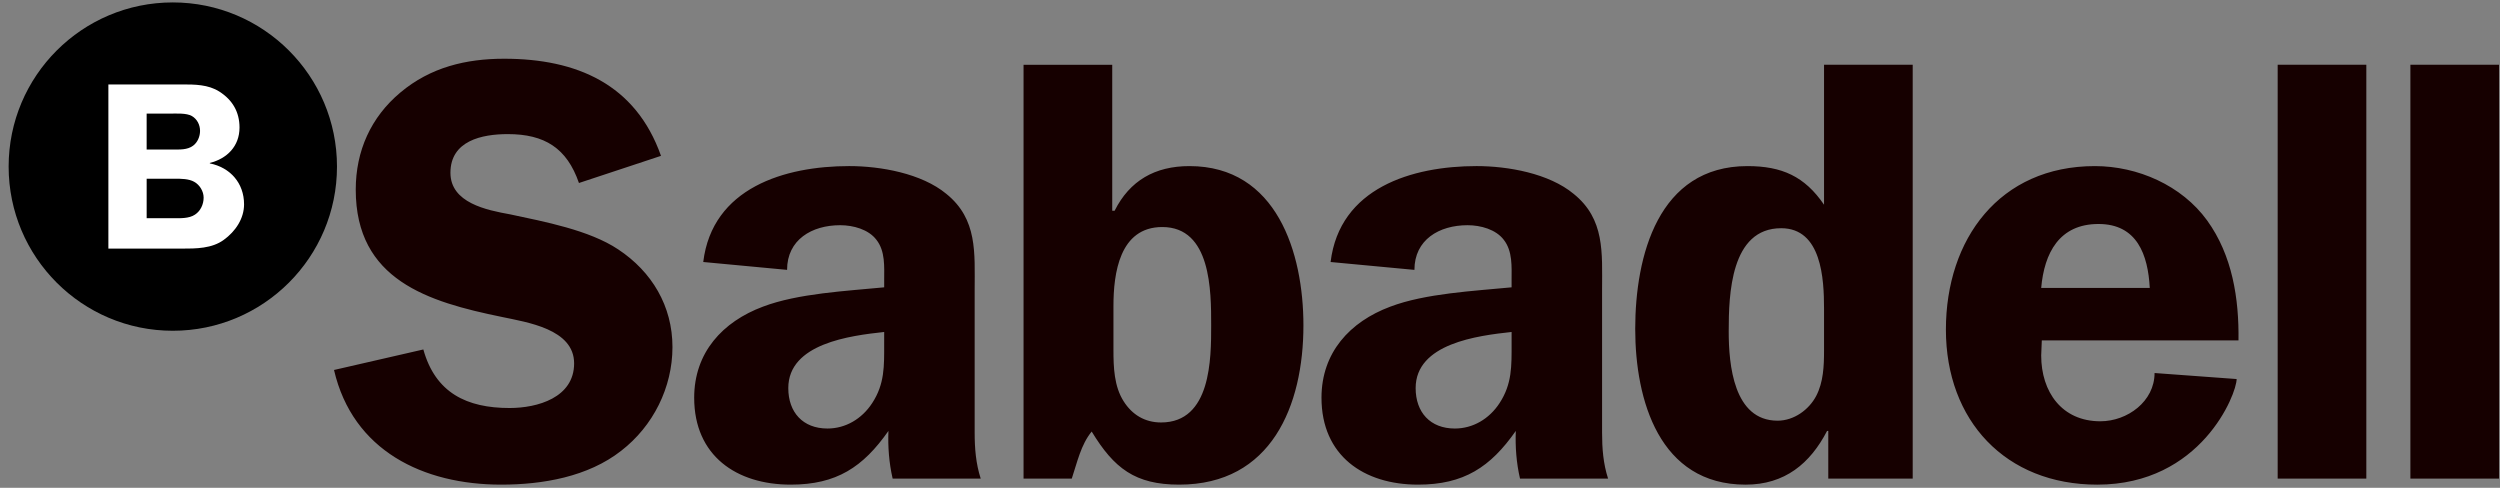 <svg xmlns="http://www.w3.org/2000/svg" xmlns:xlink="http://www.w3.org/1999/xlink" xmlns:serif="http://www.serif.com/" width="100%" height="100%" viewBox="0 0 205 40" xml:space="preserve" style="fill-rule:evenodd;clip-rule:evenodd;stroke-linejoin:round;stroke-miterlimit:2;"><rect x="0" y="0" width="205" height="40" fill="#808080" stroke="none"/>    <g transform="matrix(1,0,0,1,-504,-301)">        <g>            <path d="M558.202,313.78C556.123,307.893 551.277,305.816 545.341,305.816C542.226,305.816 539.306,306.508 536.832,308.585C534.408,310.613 533.171,313.383 533.171,316.548C533.171,323.968 539.107,325.749 545.142,326.987C547.217,327.429 551.078,327.976 551.078,330.796C551.078,333.614 548.062,334.457 545.786,334.457C542.275,334.457 539.705,333.218 538.714,329.656L531.389,331.338C532.926,337.968 538.714,340.74 545.093,340.74C548.508,340.74 552.216,340.097 554.934,337.968C557.56,335.938 559.142,332.774 559.142,329.459C559.142,326.098 557.457,323.278 554.689,321.448C552.314,319.864 548.604,319.171 545.837,318.578C543.905,318.229 540.936,317.637 540.936,315.168C540.936,312.543 543.51,311.997 545.636,311.997C548.652,311.997 550.484,313.136 551.474,316.006L558.202,313.78ZM584.418,340.244C584.021,339.009 583.922,337.769 583.922,336.484L583.922,324.76C583.922,321.744 584.17,318.973 581.599,316.896C579.566,315.215 576.205,314.619 573.636,314.619C568.342,314.619 562.407,316.402 561.666,322.484L568.54,323.129C568.54,320.656 570.569,319.467 572.89,319.467C573.98,319.467 575.217,319.814 575.861,320.656C576.604,321.594 576.503,322.879 576.503,323.969L576.503,324.561C573.436,324.86 569.429,325.056 566.563,326.145C563.25,327.382 560.923,329.908 560.923,333.615C560.923,338.365 564.384,340.74 568.836,340.74C572.598,340.74 574.77,339.303 576.852,336.336C576.801,337.623 576.899,338.956 577.197,340.244L584.418,340.244ZM576.502,329.212C576.502,330.998 576.554,332.478 575.515,334.061C574.673,335.349 573.337,336.139 571.853,336.139C569.827,336.139 568.64,334.802 568.64,332.825C568.64,329.163 573.731,328.522 576.503,328.222L576.502,329.212ZM595.303,326.098C595.303,323.427 595.794,319.617 599.307,319.617C603.316,319.617 603.316,324.859 603.316,327.679C603.316,330.399 603.316,335.642 599.209,335.642C597.873,335.642 596.833,335.001 596.142,333.911C595.351,332.678 595.303,331.091 595.303,329.708L595.303,326.098ZM587.931,340.244L591.886,340.244C592.333,338.909 592.63,337.472 593.518,336.386C595.351,339.403 597.082,340.74 600.693,340.74C608.259,340.74 610.881,334.258 610.881,327.68C610.881,321.745 608.705,314.62 601.533,314.62C598.712,314.62 596.638,315.808 595.398,318.282L595.203,318.282L595.203,306.311L587.931,306.311L587.931,340.244ZM635.862,340.244C635.464,339.009 635.37,337.77 635.37,336.484L635.37,324.761C635.37,321.744 635.616,318.973 633.039,316.897C631.015,315.215 627.65,314.619 625.078,314.619C619.787,314.619 613.849,316.403 613.109,322.485L619.983,323.13C619.983,320.656 622.01,319.467 624.336,319.467C625.425,319.467 626.659,319.815 627.304,320.656C628.045,321.595 627.95,322.879 627.95,323.969L627.95,324.561C624.882,324.86 620.875,325.056 618.004,326.146C614.69,327.382 612.362,329.908 612.362,333.615C612.362,338.365 615.827,340.74 620.279,340.74C624.038,340.74 626.215,339.304 628.295,336.336C628.245,337.623 628.341,338.956 628.641,340.244L635.862,340.244ZM627.951,329.213C627.951,330.999 627.998,332.478 626.96,334.061C626.117,335.349 624.781,336.139 623.299,336.139C621.269,336.139 620.083,334.802 620.083,332.825C620.083,329.163 625.176,328.522 627.951,328.222L627.951,329.213ZM660.842,340.244L660.842,306.31L653.571,306.31L653.571,317.787C651.986,315.461 650.111,314.62 647.288,314.62C639.967,314.62 638.088,321.991 638.088,327.976C638.088,333.813 640.065,340.741 647.139,340.741C650.355,340.741 652.433,339.009 653.82,336.336L653.919,336.336L653.919,340.244L660.842,340.244ZM653.571,329.758C653.571,330.998 653.521,332.331 652.928,333.468C652.333,334.603 651.098,335.496 649.763,335.496C646.15,335.496 645.754,330.895 645.754,328.173C645.754,325.155 645.905,319.714 650.057,319.714C653.373,319.714 653.571,323.869 653.571,326.295L653.571,329.758ZM687.556,328.915C687.605,325.503 687.06,321.942 684.982,319.073C682.901,316.204 679.293,314.62 675.781,314.62C667.962,314.62 663.564,320.605 663.564,328.026C663.564,335.496 668.46,340.741 675.976,340.741C684.486,340.741 687.404,333.319 687.404,332.081L680.674,331.588C680.674,333.911 678.453,335.545 676.227,335.545C673.062,335.545 671.378,333.122 671.378,330.152L671.428,328.915L687.556,328.915ZM671.378,324.613C671.628,321.744 672.862,319.367 676.078,319.367C679.244,319.367 680.135,321.89 680.281,324.613L671.378,324.613ZM690.769,340.244L698.039,340.244L698.039,306.31L690.769,306.31L690.769,340.244ZM701.652,340.244L708.92,340.244L708.92,306.31L701.652,306.31L701.652,340.244Z" style="fill:rgb(22,0,0);fill-rule:nonzero;"></path>            <path d="M518.169,301.199C510.736,301.199 504.708,307.225 504.708,314.66C504.708,322.096 510.735,328.122 518.169,328.122C525.602,328.122 531.633,322.096 531.633,314.66C531.633,307.225 525.602,301.199 518.169,301.199Z" style="fill-rule:nonzero;"></path>            <path d="M519.833,312.947C520.205,312.673 520.404,312.186 520.404,311.733C520.404,311.24 520.169,310.77 519.734,310.514C519.286,310.258 518.46,310.316 517.929,310.316L516.025,310.316L516.025,313.261L518.167,313.261C518.716,313.261 519.364,313.301 519.833,312.947ZM519.93,315.911C519.479,315.655 518.852,315.655 518.341,315.655L516.026,315.655L516.026,318.894L518.205,318.894C518.774,318.894 519.5,318.93 519.99,318.598C520.443,318.303 520.698,317.754 520.698,317.206C520.698,316.693 520.383,316.165 519.93,315.912M522.362,320.659C521.383,321.386 520.07,321.386 518.909,321.386L512.887,321.386L512.887,307.924L518.909,307.924C519.972,307.924 521.068,307.924 521.991,308.512C523.068,309.202 523.64,310.182 523.64,311.459C523.64,312.987 522.619,314.008 521.206,314.361L521.206,314.399C522.874,314.733 524.013,316.009 524.013,317.754C524.013,318.93 523.306,319.974 522.362,320.659Z" style="fill:white;fill-rule:nonzero;"></path>        </g>    </g></svg>